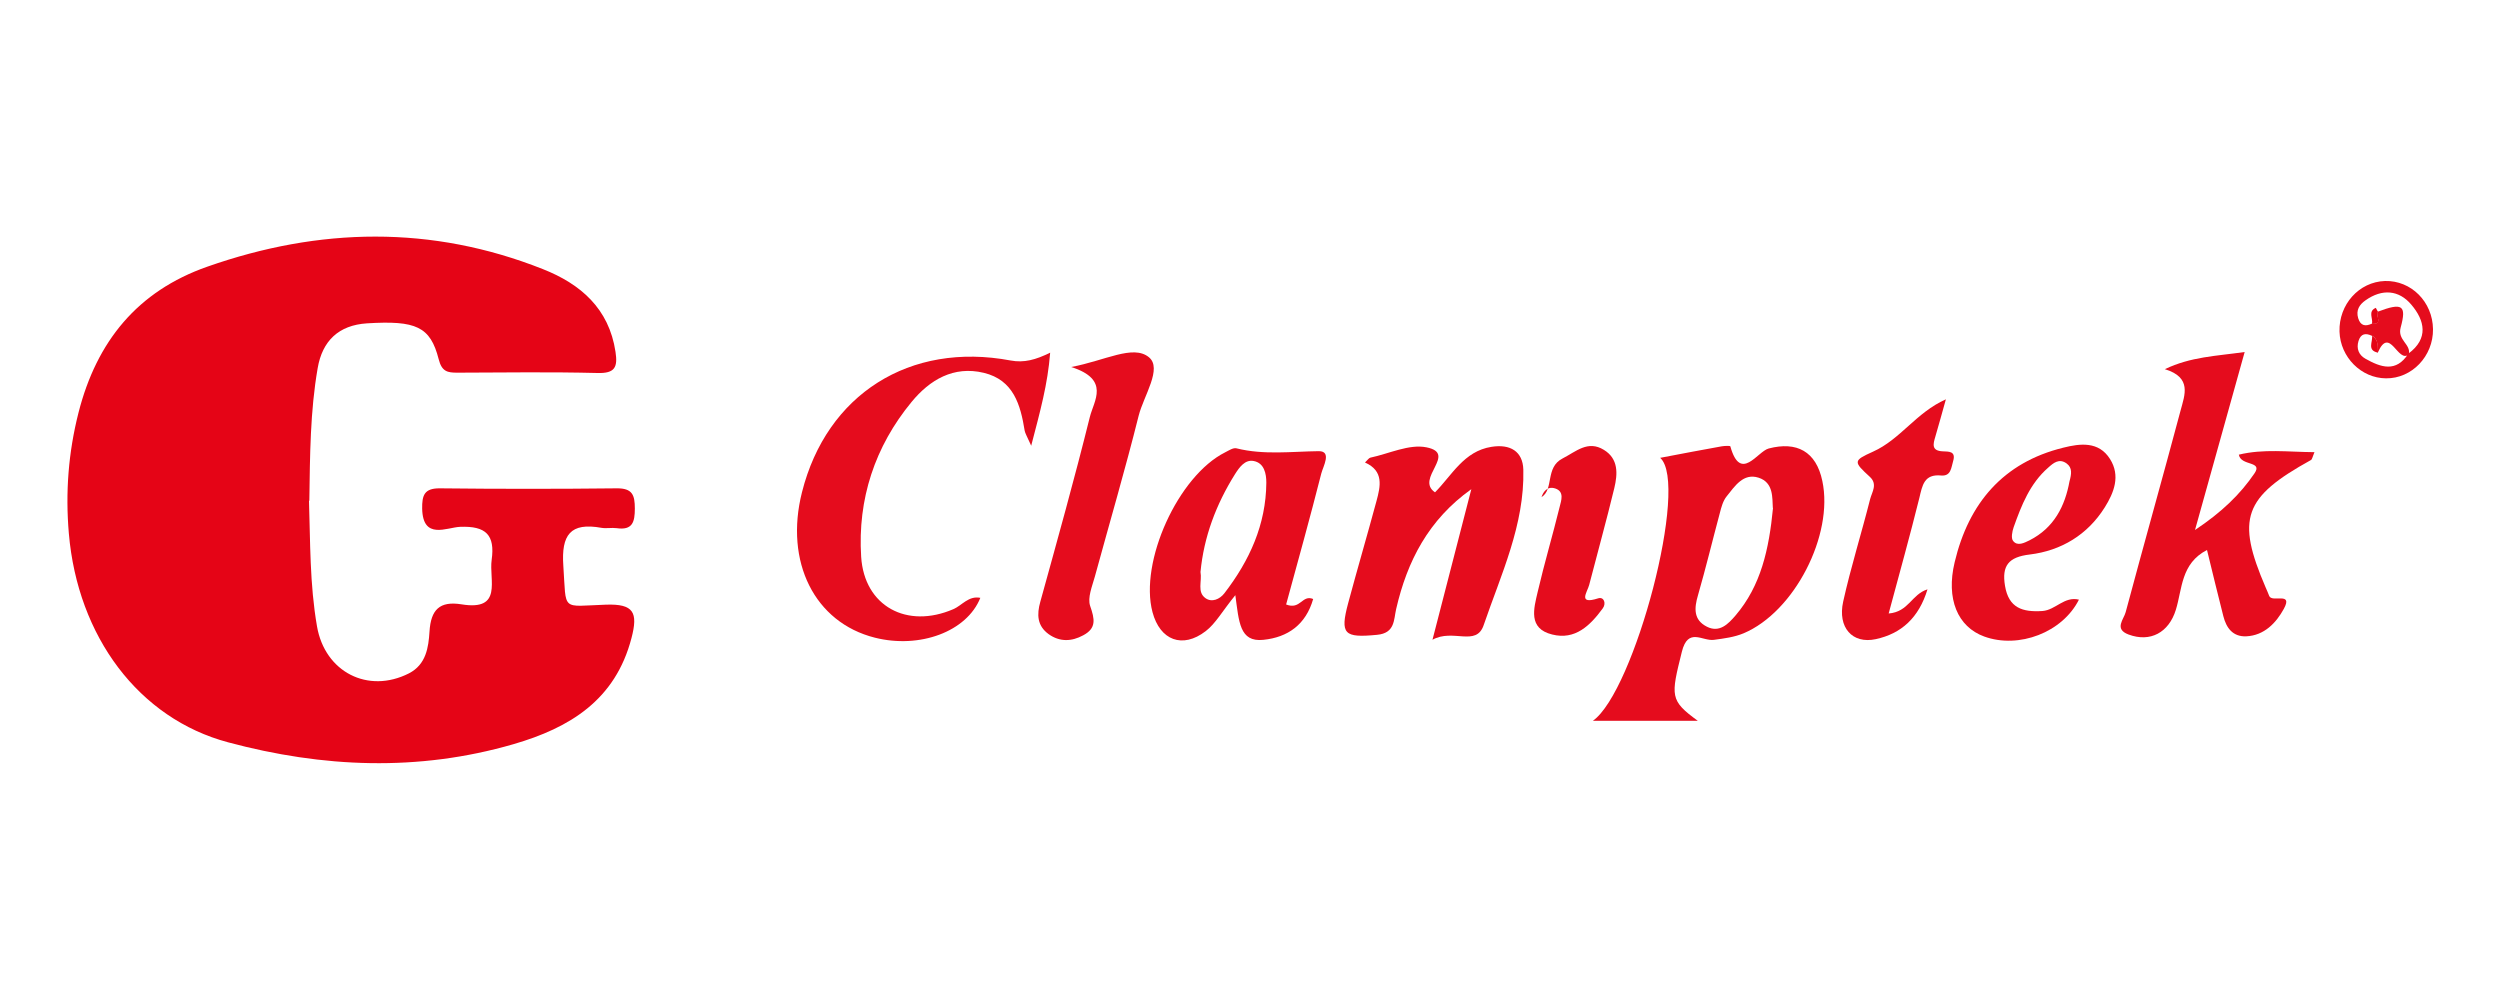 <?xml version="1.0" encoding="UTF-8"?> <svg xmlns="http://www.w3.org/2000/svg" id="Layer_1" data-name="Layer 1" viewBox="0 0 150 60"><defs><style> .cls-1 { fill: #e50416; } .cls-1, .cls-2 { stroke-width: 0px; } .cls-2 { fill: #e50c1d; } </style></defs><g id="MhrPNg"><g><path class="cls-1" d="M18.54,30.05c.08,2.44.04,5,.48,7.53.47,2.74,3.06,4.07,5.52,2.82,1.03-.53,1.17-1.56,1.23-2.5.08-1.32.61-1.85,1.92-1.64,2.5.41,1.64-1.46,1.81-2.67.21-1.5-.35-2.04-1.89-1.98-.8.03-2.24.81-2.28-1.09-.01-.8.12-1.23,1.07-1.22,3.53.04,7.07.04,10.6,0,.95-.01,1.09.41,1.09,1.21,0,.8-.13,1.32-1.09,1.18-.3-.04-.62.03-.91-.02-1.87-.34-2.42.42-2.29,2.28.19,2.78-.16,2.42,2.55,2.33,1.68-.06,1.94.47,1.54,2-.97,3.73-3.71,5.39-7.08,6.37-5.72,1.66-11.45,1.41-17.12-.11-5.36-1.43-9.03-6.34-9.56-12.54-.21-2.44-.03-4.84.58-7.24,1.09-4.28,3.54-7.29,7.73-8.76,6.72-2.36,13.46-2.5,20.14.15,2.25.89,3.96,2.36,4.35,4.96.14.92-.03,1.3-1.08,1.27-2.8-.07-5.6-.03-8.41-.02-.59,0-.93-.06-1.12-.81-.5-1.96-1.36-2.33-4.3-2.15-1.7.11-2.68,1.05-2.96,2.69-.45,2.59-.46,5.21-.5,7.95Z"></path><path class="cls-2" d="M99.61,27.47c1.43-.27,2.56-.49,3.69-.69.18-.03.51-.04.52,0,.61,2.19,1.62.31,2.3.13,1.68-.44,2.85.17,3.22,1.95.69,3.24-1.68,7.86-4.73,9.14-.55.23-1.17.31-1.77.39-.69.1-1.56-.78-1.93.72-.66,2.66-.73,2.91.96,4.14h-6.3c2.5-1.76,5.8-14.23,4.04-15.78ZM106.37,30.47c-.04-.58.06-1.52-.86-1.81-.91-.29-1.42.51-1.91,1.12-.22.27-.32.65-.41,1-.44,1.64-.84,3.3-1.31,4.93-.23.78-.28,1.48.53,1.89.76.39,1.29-.17,1.72-.67,1.53-1.79,2.01-3.98,2.25-6.45Z"></path><path class="cls-2" d="M138.87,27.12c-.12.29-.14.44-.21.48-4.05,2.24-4.5,3.51-2.72,7.65.07.17.15.33.21.5.16.44,1.46-.28.88.78-.46.84-1.17,1.6-2.26,1.65-.8.03-1.19-.5-1.37-1.21-.33-1.29-.64-2.58-.98-3.97-1.57.81-1.48,2.33-1.87,3.59-.42,1.36-1.53,1.97-2.84,1.48-.88-.33-.28-.91-.17-1.34,1.08-4.04,2.22-8.07,3.3-12.12.24-.91.69-1.96-.95-2.46,1.57-.75,3.05-.78,4.79-1.03-1,3.58-1.92,6.89-2.98,10.68,1.61-1.07,2.72-2.15,3.57-3.4.52-.76-.82-.42-.94-1.12,1.48-.36,2.96-.16,4.52-.15Z"></path><path class="cls-2" d="M61.88,26.76c-.27-.6-.37-.76-.4-.92-.25-1.56-.67-3.04-2.45-3.47-1.82-.44-3.25.43-4.33,1.74-2.21,2.68-3.25,5.84-3.03,9.3.19,2.97,2.75,4.34,5.53,3.14.52-.22.91-.82,1.62-.68-.81,2.03-3.64,3.07-6.33,2.39-3.61-.91-5.43-4.54-4.37-8.73,1.48-5.87,6.47-9.04,12.52-7.9.8.15,1.5-.04,2.37-.47-.15,1.92-.6,3.51-1.14,5.59Z"></path><path class="cls-2" d="M85.95,38.38c.87-3.36,1.6-6.19,2.33-9.03-2.57,1.83-3.85,4.32-4.51,7.19-.15.64-.06,1.45-1.15,1.55-1.97.19-2.23-.03-1.73-1.9.55-2.05,1.15-4.09,1.7-6.13.24-.89.45-1.8-.69-2.31.15-.14.23-.27.32-.29,1.13-.24,2.33-.83,3.37-.62,1.89.38-.71,1.87.51,2.7,1.01-1.01,1.73-2.47,3.39-2.73,1.12-.18,1.88.27,1.91,1.37.08,3.31-1.34,6.29-2.38,9.33-.45,1.32-1.84.18-3.08.88Z"></path><path class="cls-2" d="M77.17,36.27c.87.34.95-.61,1.62-.33-.44,1.54-1.52,2.3-2.99,2.45-1.43.15-1.46-1.08-1.68-2.68-.79.97-1.18,1.7-1.78,2.16-1.39,1.07-2.74.55-3.19-1.14-.8-3.02,1.54-8.18,4.36-9.59.22-.11.48-.29.68-.24,1.64.41,3.29.19,4.94.17.79,0,.26.91.15,1.33-.67,2.64-1.4,5.26-2.11,7.86ZM72.03,34.32c.1.57-.22,1.2.3,1.57.38.27.85.07,1.13-.29,1.51-1.96,2.5-4.12,2.52-6.64,0-.53-.12-1.18-.76-1.3-.52-.1-.86.38-1.12.79-1.14,1.82-1.87,3.77-2.07,5.87Z"></path><path class="cls-2" d="M124.74,35.97c-.98,1.97-3.61,2.98-5.69,2.22-1.59-.58-2.3-2.25-1.77-4.46.84-3.53,2.9-5.98,6.52-6.87,1-.25,2.12-.4,2.8.68.64,1.01.24,2.02-.32,2.91-1.03,1.64-2.61,2.59-4.49,2.82-1.29.15-1.69.68-1.49,1.88.22,1.33,1.05,1.59,2.25,1.51.79-.06,1.31-.9,2.19-.68ZM124.17,28.88c.12-.44.18-.81-.17-1.07-.45-.33-.8-.03-1.11.25-1.09.95-1.6,2.25-2.07,3.57-.09.26-.17.67-.03.83.26.33.67.11.98-.04,1.48-.75,2.13-2.06,2.4-3.54Z"></path><path class="cls-2" d="M64.27,22.02c2.04-.38,3.71-1.36,4.66-.59.83.67-.31,2.32-.61,3.51-.81,3.24-1.75,6.44-2.63,9.66-.16.58-.45,1.26-.28,1.76.27.78.39,1.33-.42,1.76-.7.38-1.41.4-2.07-.07-.69-.5-.72-1.17-.5-1.95,1.02-3.69,2.05-7.37,2.97-11.08.24-.97,1.24-2.25-1.12-3Z"></path><path class="cls-2" d="M116.75,23.97c-.21.74-.41,1.49-.63,2.23-.13.44-.25.85.45.88.33.02.8-.03.62.58-.12.39-.12.92-.72.87-1.03-.1-1.13.6-1.31,1.35-.56,2.26-1.19,4.51-1.84,6.93,1.21-.1,1.37-1.15,2.33-1.45-.52,1.71-1.57,2.66-3.11,2.99-1.4.3-2.29-.7-1.95-2.25.46-2.07,1.1-4.1,1.62-6.16.11-.42.46-.89-.02-1.33-.99-.91-1.01-.97.19-1.51,1.65-.74,2.58-2.34,4.37-3.14Z"></path><path class="cls-2" d="M92.49,29.83c.76-.48.21-1.78,1.26-2.32.82-.42,1.52-1.11,2.48-.52.89.54.83,1.45.63,2.29-.47,1.95-1.01,3.88-1.51,5.82-.11.42-.71,1.2.54.8.35-.11.5.31.27.61-.75,1.02-1.65,1.91-3.03,1.56-1.46-.36-1.1-1.56-.87-2.55.4-1.72.9-3.4,1.32-5.11.09-.37.3-.91-.26-1.1-.51-.17-.74.24-.83.52Z"></path><path class="cls-2" d="M143.1,16.86c1.57-.04,2.86,1.25,2.88,2.89.02,1.62-1.27,2.97-2.82,2.95-1.49-.01-2.74-1.27-2.79-2.8-.05-1.63,1.17-2.99,2.73-3.04ZM142.32,20.15c-.38-.18-.67-.14-.81.31-.14.46.02.84.41,1.06.92.52,1.85.85,2.58-.3,1.24-.91.98-2,.18-2.94-.74-.88-1.75-.97-2.75-.26-.37.26-.58.59-.44,1.07.14.46.43.51.82.33.71.06.18-.51.36-.72,1.46-.55,1.74-.4,1.37.95-.21.76.63,1,.49,1.61-.66.58-1.14-1.75-1.86-.11-.02-.37.05-.78-.36-1.01Z"></path><path class="cls-1" d="M142.32,19.42c.07-.32-.26-.74.23-.95,0,0,.08.16.13.24-.18.21.35.77-.36.72Z"></path><path class="cls-1" d="M142.68,21.16c-.68-.14-.3-.65-.36-1.01.41.23.34.64.36,1.01Z"></path></g></g></svg> 